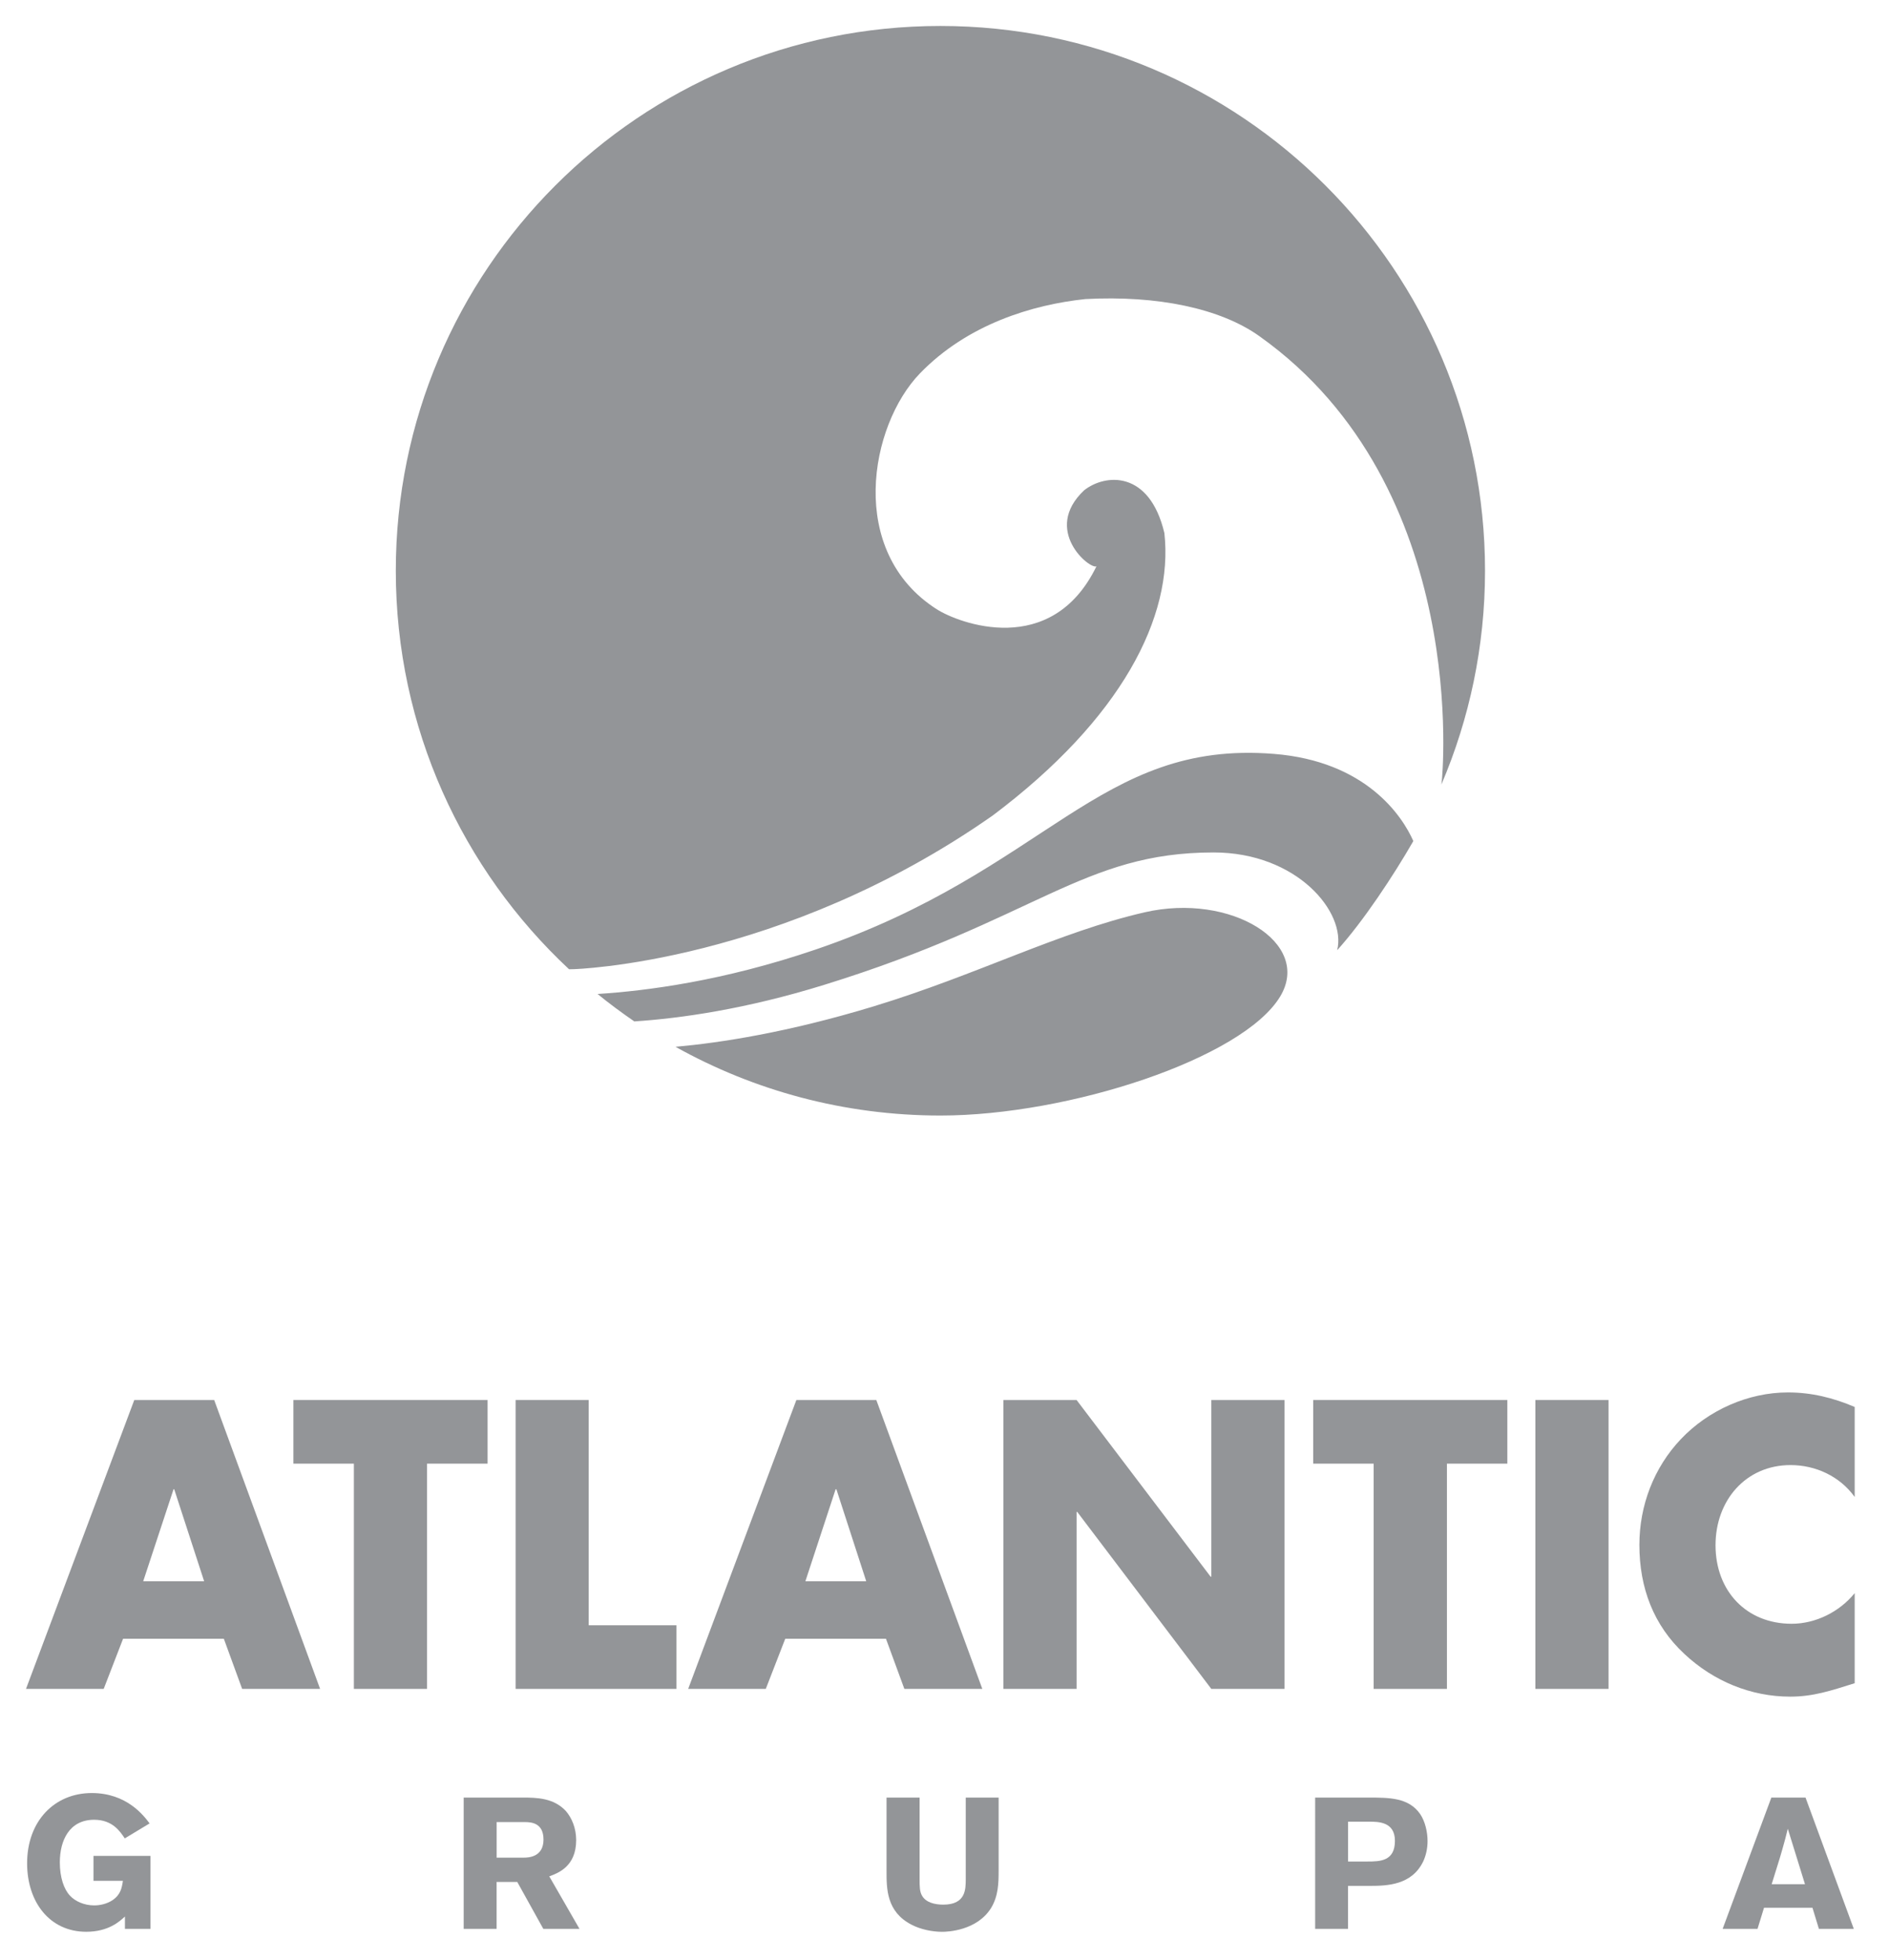 <?xml version="1.0" encoding="utf-8"?>
<!-- Generator: Adobe Illustrator 16.0.0, SVG Export Plug-In . SVG Version: 6.00 Build 0)  -->
<!DOCTYPE svg PUBLIC "-//W3C//DTD SVG 1.1//EN" "http://www.w3.org/Graphics/SVG/1.1/DTD/svg11.dtd">
<svg version="1.1" id="Layer_1" xmlns="http://www.w3.org/2000/svg" xmlns:xlink="http://www.w3.org/1999/xlink" x="0px" y="0px"
	 width="42.5px" height="44.083px" viewBox="0 0 42.5 44.083" enable-background="new 0 0 42.5 44.083" xml:space="preserve">
<g>
	<g>
		<g>
			<path fill="#939598" d="M12.905,21.797c-0.035,0-0.066,0.002-0.102,0.002c-2.396-2.236-3.898-5.424-3.898-8.962
				c0-6.768,5.486-12.253,12.252-12.253c6.768,0,12.254,5.485,12.254,12.253c0,1.706-0.352,3.331-0.982,4.808l0.01-0.086
				c0,0,0.682-6.597-4.104-9.998c-0.879-0.627-2.295-0.921-3.914-0.835c-1.197,0.126-2.656,0.569-3.723,1.671
				c-1.133,1.17-1.652,4.01,0.377,5.305c0.488,0.312,2.58,1.118,3.594-0.966c-0.15,0.077-1.225-0.814-0.279-1.708
				c0.473-0.375,1.471-0.459,1.807,0.961c0.209,1.881-0.967,4.178-3.861,6.351C17.577,21.674,12.905,21.797,12.905,21.797z
				 M15.198,23.543c1.008-0.09,2.523-0.322,4.459-0.91c2.34-0.713,4.156-1.668,6.096-2.115c1.941-0.446,3.775,0.691,3.049,1.894
				c-0.84,1.393-4.754,2.677-7.645,2.677C18.993,25.088,16.962,24.527,15.198,23.543z M13.444,22.355
				c1.094-0.07,2.818-0.288,4.908-1c5.205-1.773,6.363-4.715,10.305-4.4c2.074,0.163,2.893,1.397,3.141,1.961
				c-0.439,0.764-1.125,1.805-1.713,2.454c0.211-0.853-0.906-2.198-2.781-2.198c-2.947,0-3.99,1.503-8.756,2.976
				c-1.777,0.551-3.246,0.756-4.277,0.824C13.987,22.776,13.71,22.572,13.444,22.355z"/>
			<g>
				<path fill-rule="evenodd" clip-rule="evenodd" fill="#939598" d="M5.036,36.856l0.412,1.128h1.754l-2.383-6.497H3.021
					l-2.436,6.497h1.748l0.436-1.128H5.036z M4.593,35.563H3.222l0.682-2.068h0.016L4.593,35.563z"/>
				<polygon fill-rule="evenodd" clip-rule="evenodd" fill="#939598" points="9.608,32.918 10.97,32.918 10.97,31.487 6.601,31.487 
					6.601,32.918 7.962,32.918 7.962,37.984 9.608,37.984 				"/>
				<polygon fill-rule="evenodd" clip-rule="evenodd" fill="#939598" points="13.245,31.487 11.601,31.487 11.601,37.984 
					15.22,37.984 15.22,36.553 13.245,36.553 				"/>
				<path fill-rule="evenodd" clip-rule="evenodd" fill="#939598" d="M19.933,36.856l0.414,1.128h1.754l-2.385-6.497h-1.799
					l-2.434,6.497h1.746l0.438-1.128H19.933z M19.489,35.563H18.12l0.68-2.068h0.018L19.489,35.563z"/>
				<polygon fill-rule="evenodd" clip-rule="evenodd" fill="#939598" points="22.575,37.984 24.222,37.984 24.222,34.004 
					24.237,34.004 27.253,37.984 28.899,37.984 28.899,31.487 27.253,31.487 27.253,35.46 27.237,35.46 24.222,31.487 
					22.575,31.487 				"/>
				<polygon fill-rule="evenodd" clip-rule="evenodd" fill="#939598" points="32.554,32.918 33.913,32.918 33.913,31.487 
					29.546,31.487 29.546,32.918 30.905,32.918 30.905,37.984 32.554,37.984 				"/>
				<rect x="34.544" y="31.487" fill-rule="evenodd" clip-rule="evenodd" fill="#939598" width="1.646" height="6.497"/>
				<path fill-rule="evenodd" clip-rule="evenodd" fill="#939598" d="M41.728,31.643c-0.486-0.207-0.973-0.327-1.502-0.327
					c-0.891,0-1.789,0.396-2.41,1.052c-0.605,0.638-0.932,1.489-0.932,2.377c0,0.965,0.318,1.809,1.016,2.456
					c0.656,0.612,1.494,0.957,2.377,0.957c0.512,0,0.906-0.13,1.451-0.302V35.83c-0.342,0.422-0.879,0.689-1.418,0.689
					c-1.023,0-1.713-0.741-1.713-1.766c0-1.01,0.682-1.803,1.688-1.803c0.564,0,1.109,0.252,1.443,0.717V31.643z"/>
				<path fill-rule="evenodd" clip-rule="evenodd" fill="#939598" d="M2.81,43.381h0.576V41.74H2.103v0.561h0.662
					c-0.023,0.155-0.049,0.313-0.24,0.439c-0.121,0.078-0.271,0.113-0.406,0.113c-0.225,0-0.426-0.092-0.541-0.215
					c-0.141-0.145-0.232-0.418-0.232-0.752c0-0.493,0.213-0.959,0.773-0.959c0.41,0,0.582,0.26,0.688,0.419l0.559-0.337
					c-0.137-0.182-0.518-0.683-1.301-0.683c-0.84,0-1.455,0.631-1.455,1.58c0,0.87,0.506,1.54,1.33,1.54
					c0.498,0,0.75-0.23,0.871-0.343V43.381z"/>
				<path fill-rule="evenodd" clip-rule="evenodd" fill="#939598" d="M10.433,43.381h0.74v-1.055h0.465l0.586,1.055h0.814
					l-0.68-1.181c0.199-0.074,0.605-0.222,0.605-0.815c0-0.269-0.098-0.501-0.234-0.657c-0.273-0.293-0.658-0.3-0.967-0.3h-1.33
					V43.381z M11.802,40.979c0.152,0,0.426,0.017,0.426,0.394c0,0.393-0.338,0.406-0.443,0.406h-0.611v-0.8H11.802z"/>
				<path fill-rule="evenodd" clip-rule="evenodd" fill="#939598" d="M21.728,40.428v1.836c0,0.23-0.002,0.572-0.506,0.572
					c-0.184,0-0.389-0.045-0.477-0.201c-0.055-0.091-0.055-0.216-0.055-0.367v-1.84h-0.744v1.646c0,0.402-0.004,0.922,0.564,1.214
					c0.201,0.105,0.465,0.159,0.686,0.159c0.125,0,0.783-0.025,1.102-0.535c0.162-0.268,0.17-0.554,0.17-0.838v-1.646H21.728z"/>
				<path fill-rule="evenodd" clip-rule="evenodd" fill="#939598" d="M29.589,43.381h0.74v-0.967h0.492
					c0.398,0,0.943-0.021,1.199-0.549c0.064-0.138,0.098-0.296,0.098-0.459c0-0.201-0.053-0.439-0.166-0.607
					c-0.258-0.371-0.691-0.371-1.174-0.371h-1.189V43.381z M30.798,40.97c0.213,0,0.586,0,0.586,0.432
					c0,0.457-0.336,0.464-0.611,0.464h-0.443V40.97H30.798z"/>
				<path fill-rule="evenodd" clip-rule="evenodd" fill="#939598" d="M39.853,40.428l-1.096,2.953h0.785l0.146-0.475h1.09
					l0.145,0.475h0.785l-1.086-2.953H39.853z M40.61,42.377h-0.75c0.066-0.223,0.182-0.57,0.242-0.791
					c0.043-0.152,0.086-0.306,0.121-0.457L40.61,42.377z"/>
			</g>
		</g>
	</g>
</g>
</svg>
